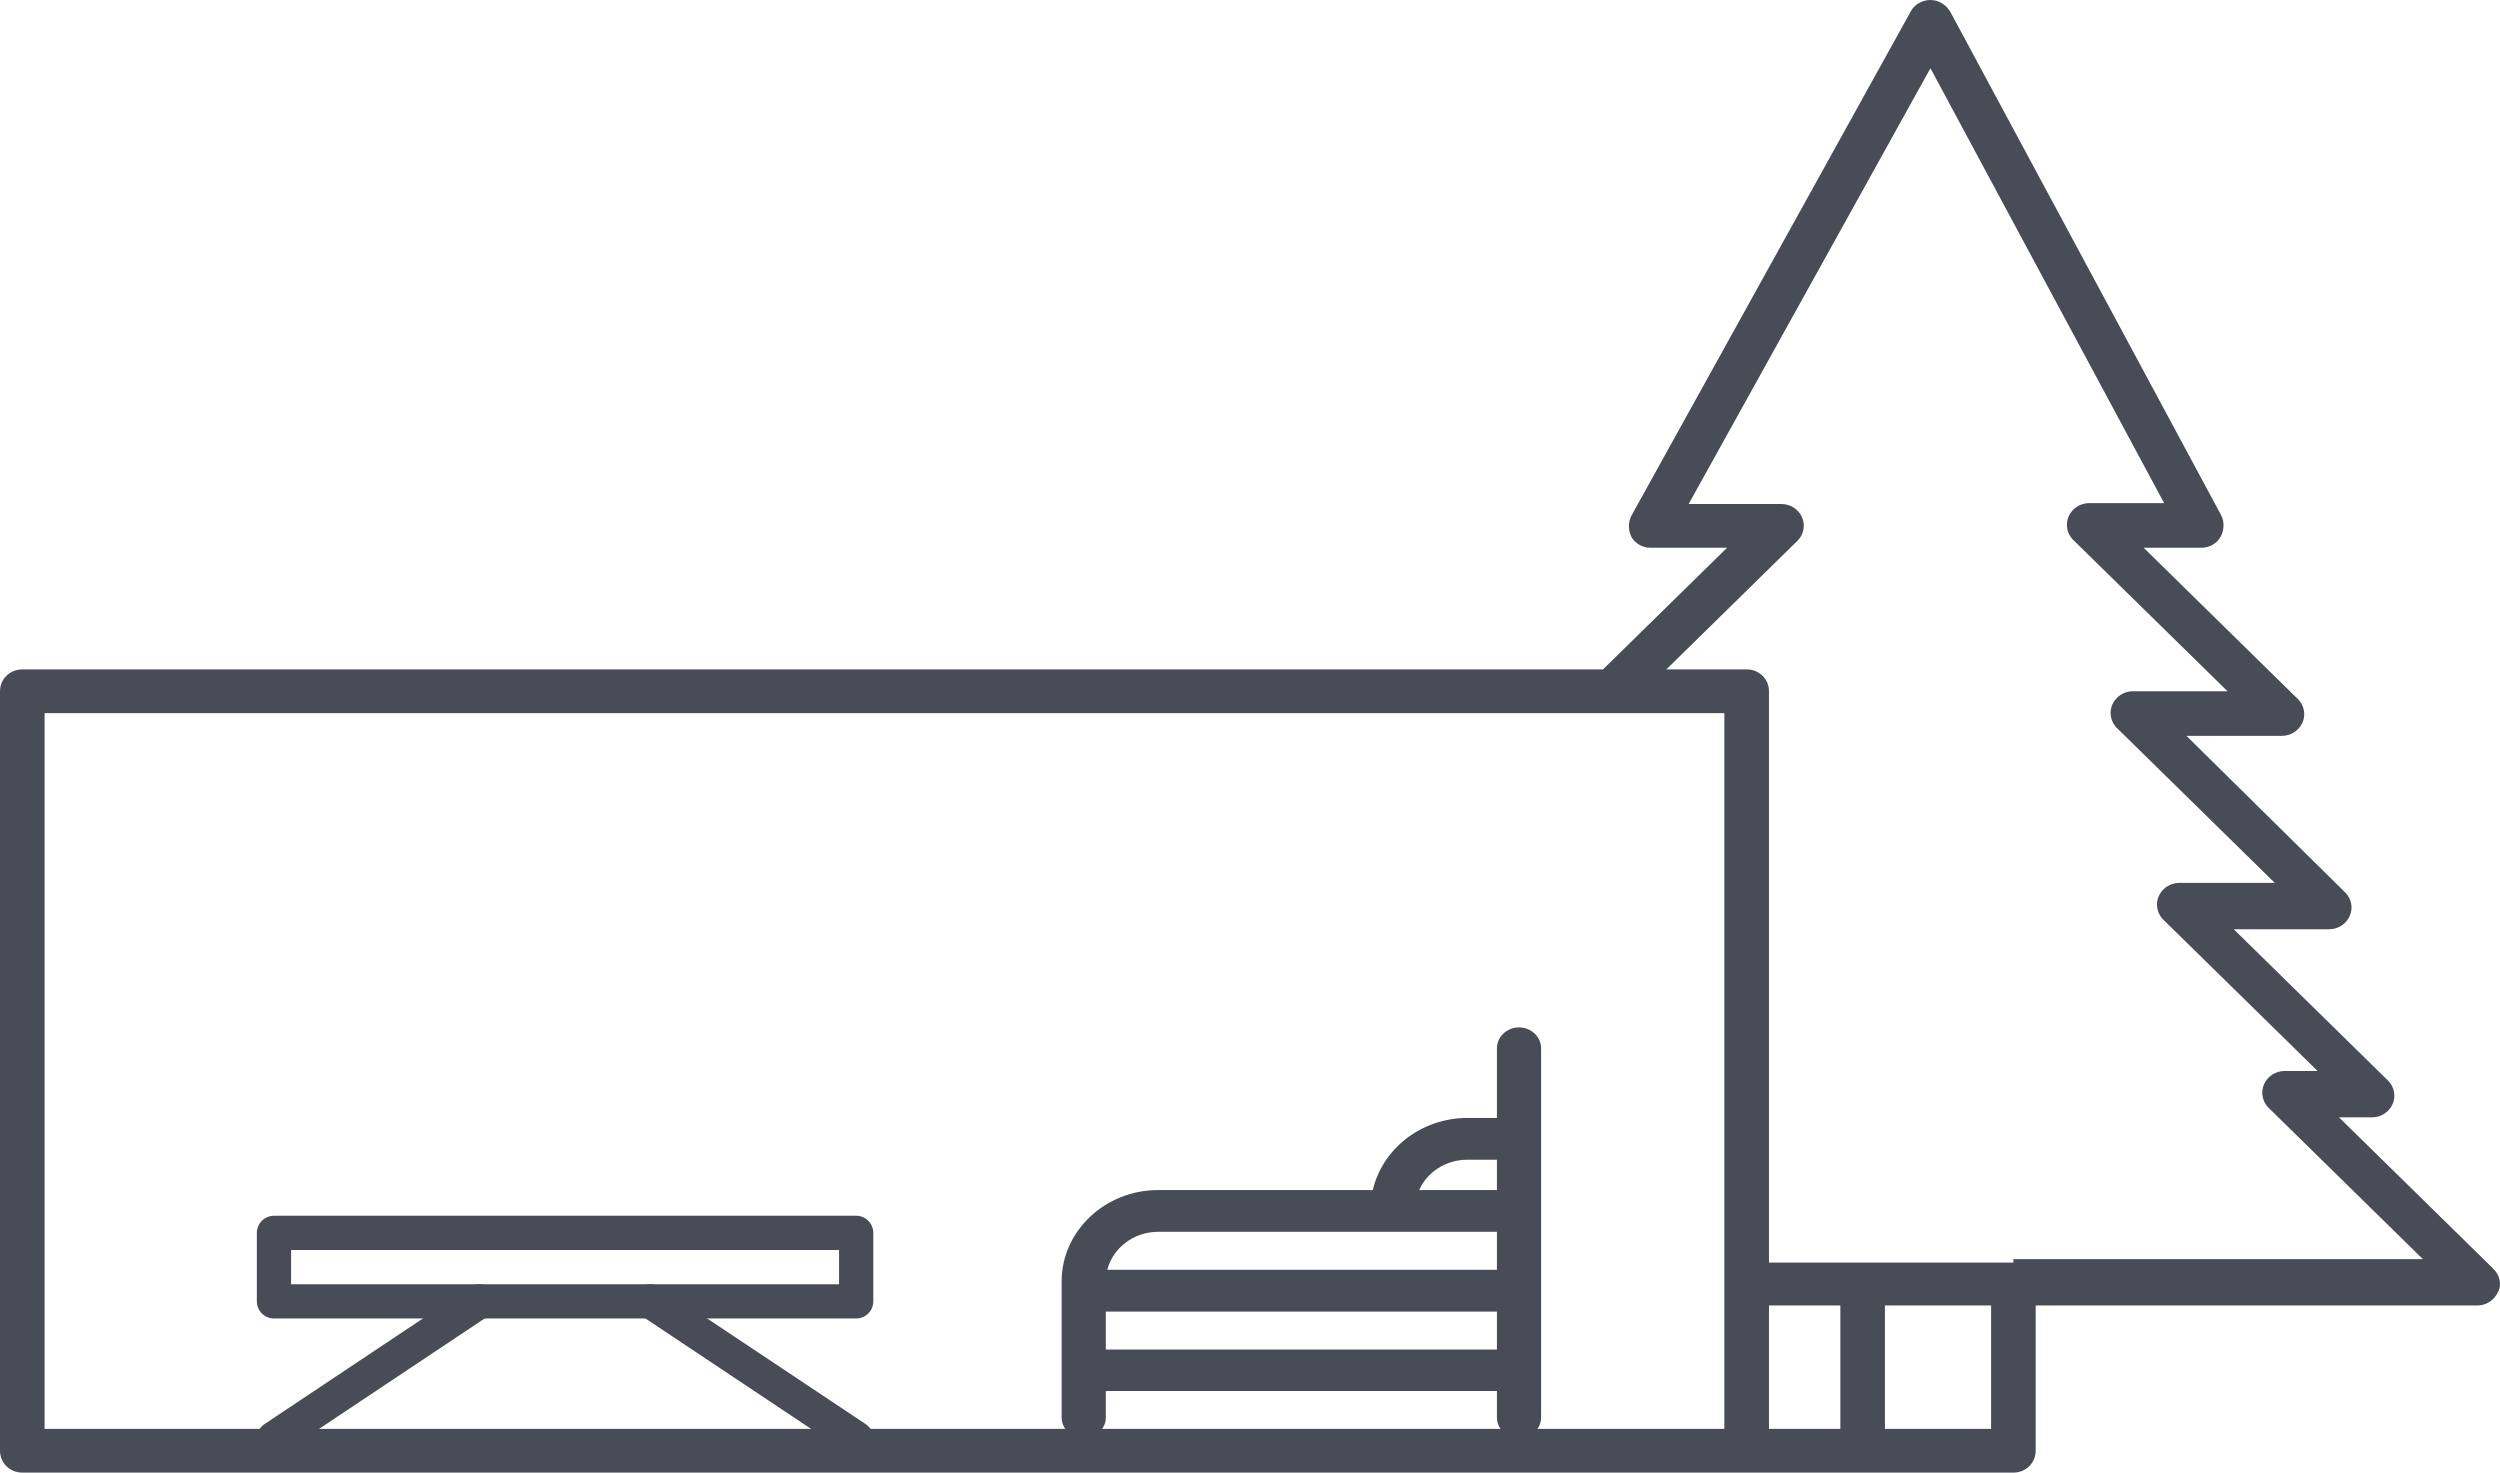 <svg width="73" height="43" viewBox="0 0 73 43" fill="none" xmlns="http://www.w3.org/2000/svg">
<path d="M72.805 37.047L68.299 32.627H69.263C69.523 32.627 69.757 32.474 69.862 32.244C69.966 32.014 69.914 31.733 69.731 31.554L65.225 27.134H68.012C68.273 27.134 68.507 26.98 68.611 26.75C68.716 26.52 68.663 26.239 68.481 26.061L63.844 21.487H66.632C66.892 21.487 67.126 21.334 67.231 21.104C67.335 20.874 67.283 20.593 67.1 20.414L62.594 15.994H64.287C64.522 15.994 64.73 15.866 64.834 15.688C64.939 15.509 64.965 15.253 64.86 15.049L56.942 0.332C56.811 0.128 56.603 0 56.369 0C56.134 0 55.9 0.128 55.795 0.332L47.642 15.049C47.538 15.253 47.538 15.483 47.642 15.688C47.773 15.892 47.981 15.994 48.189 15.994H50.43L46.809 19.546H0.651C0.287 19.546 0 19.826 0 20.184V42.361C0 42.719 0.287 43 0.651 43H6.981H44.517H51.003H58.791C59.156 43 59.442 42.719 59.442 42.361V38.12H72.336C72.597 38.12 72.831 37.967 72.935 37.737C73.066 37.507 72.987 37.226 72.805 37.047ZM18.26 41.722H7.632V43H18.26V41.722ZM31.571 41.722H19.588V43H31.571V41.722ZM43.865 41.722H32.873V43H43.865V41.722ZM50.351 41.722H45.168C44.708 41.722 44.881 41.722 44.517 41.722H6.981C6.616 41.722 6.84 41.722 6.33 41.722H1.302V20.823H50.351V41.722ZM53.738 41.722H51.654V38.12H53.738V41.722ZM58.14 41.722H55.04V38.12H58.14V41.722ZM58.791 36.868H54.389H51.654V20.184C51.654 19.826 51.367 19.546 51.003 19.546H48.658L52.487 15.79C52.67 15.611 52.722 15.33 52.618 15.1C52.513 14.87 52.279 14.717 52.019 14.717H49.309L56.369 1.993L63.193 14.691H61.005C60.745 14.691 60.51 14.844 60.406 15.074C60.302 15.304 60.354 15.585 60.536 15.764L65.043 20.184H62.282C62.021 20.184 61.787 20.337 61.682 20.567C61.578 20.797 61.63 21.078 61.813 21.257L66.423 25.78H63.636C63.376 25.78 63.141 25.933 63.037 26.163C62.933 26.393 62.985 26.674 63.167 26.853L67.674 31.273H66.71C66.449 31.273 66.215 31.426 66.111 31.656C66.007 31.886 66.059 32.167 66.241 32.346L70.747 36.766H58.791V36.868Z" fill="#484C57"/>
<path d="M33.817 34.749H40.086C40.366 33.549 41.495 32.644 42.849 32.644H43.71V30.61C43.71 30.275 44 30 44.355 30C44.71 30 45 30.275 45 30.61V33.254V35.359V40.007V41.39C45 41.725 44.71 42 44.355 42C44 42 43.71 41.725 43.71 41.39V40.617H32.29V41.39C32.29 41.725 32 42 31.645 42C31.29 42 31 41.725 31 41.39V40.017V37.414C31 35.949 32.269 34.749 33.817 34.749ZM32.333 37.078H43.71V35.969H40.667H33.817C33.097 35.969 32.495 36.447 32.333 37.078ZM42.849 33.864C42.215 33.864 41.667 34.23 41.441 34.749H43.71V33.864H42.849ZM43.71 38.298H32.29V39.407H43.71V38.298Z" fill="#484C57"/>
<path d="M8 36H25V38H8V36Z" stroke="#484C57" stroke-linecap="round" stroke-linejoin="round"/>
<path d="M14 38L8 42" stroke="#484C57" stroke-linecap="round" stroke-linejoin="round"/>
<path d="M19 38L25 42" stroke="#484C57" stroke-linecap="round" stroke-linejoin="round"/>
</svg>
